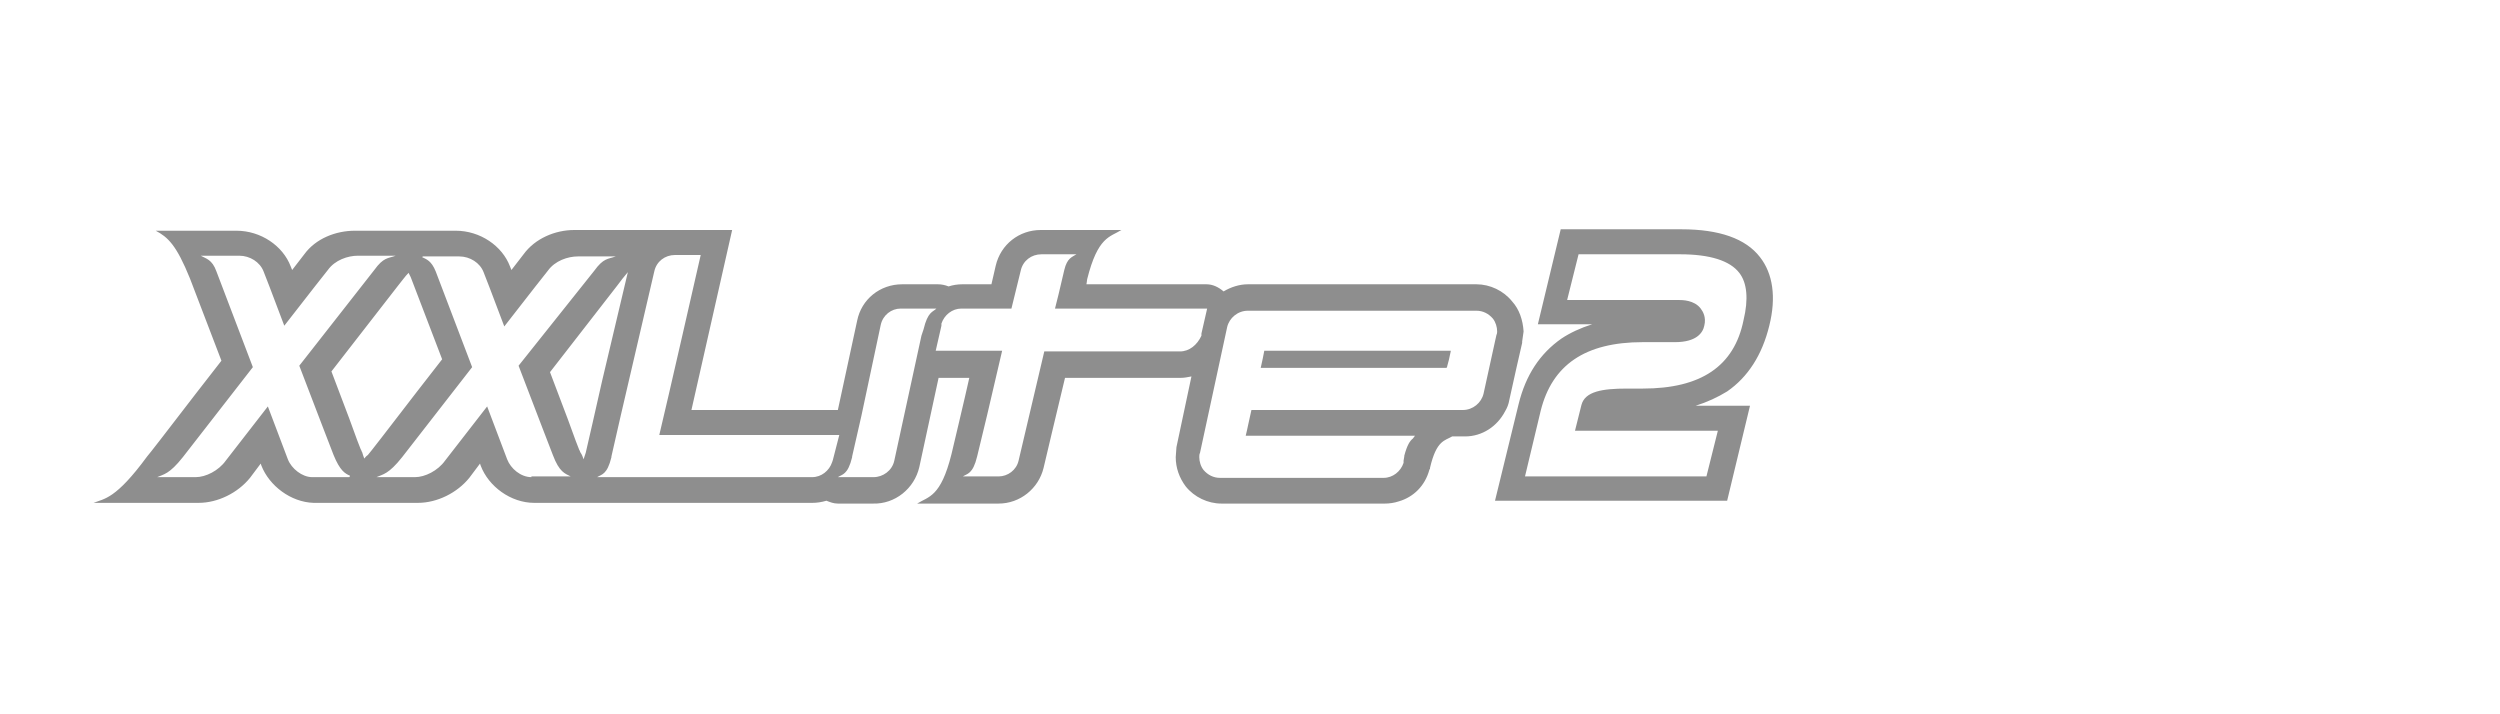 <svg xml:space="preserve" style="enable-background:new 0 0 350 100;" viewBox="0 0 350 100" y="0px" x="0px" xmlns:xlink="http://www.w3.org/1999/xlink" xmlns="http://www.w3.org/2000/svg" id="Layer_1" version="1.1">
<style type="text/css">
	.st0{fill:#8E8E8E;}
</style>
<path d="M211.7,42.2c-1.2-1.5-3.1-2.4-5-2.4h-32c-1.2,0-2.4,0.4-3.4,1c-0.7-0.6-1.5-1-2.4-1
	c0,0-11,0-16.8,0c0,0,0.1-0.6,0.1-0.7c1.5-6,3.2-5.9,4.8-6.9h-11.3c-3,0-5.6,2-6.3,5c0,0-0.3,1.3-0.6,2.6c-2,0-4.1,0-4.1,0
	c-0.6,0-1.3,0.1-1.9,0.3c-0.5-0.2-1-0.3-1.5-0.3h-5c0,0,0,0,0,0c-3.1,0-5.7,2.1-6.3,5.1l-2.7,12.5H96.8c1.2-5.3,5.7-25.2,5.7-25.2
	h-8c-2.9,0-8.8,0-8.8,0h-5.3c-2.7,0-5.5,1.2-7.1,3.4l-1.7,2.2l-0.2-0.5c-1.1-2.9-4.2-5-7.6-5h-5.4c0,0-1.7,0-3.4,0h-5.3
	c-2.7,0-5.5,1.1-7.1,3.3l-1.7,2.2l-0.2-0.5c-1.1-2.9-4.2-5-7.6-5h-5.4c0,0-4,0-5.9,0c1.7,0.9,2.9,2,4.8,6.7
	c0.7,1.8,4.4,11.5,4.4,11.5l-3.5,4.5c-4.3,5.6-6.7,8.7-6.9,8.9c-4.4,6-6,5.9-7.5,6.5c1.1,0,9.3,0,9.3,0h5.4c2.7,0,5.5-1.4,7.2-3.5
	l1.5-2l0.1,0.3c1.1,2.8,4.1,5.1,7.3,5.2c0,0,0,0,0,0h5.8c0,0,1.7,0,3.4,0c0,0,0,0,0,0h5.4c2.7,0,5.5-1.4,7.2-3.5l1.5-2l0.1,0.3
	c1.1,2.9,4.2,5.2,7.5,5.2h2.3l36.6,0c0.7,0,1.3-0.1,2-0.3c0.5,0.2,1,0.4,1.6,0.4h4.9c3.1,0.1,5.8-2.1,6.5-5.1l2.7-12.5h4.3
	c-0.5,2.3-2.5,10.7-2.5,10.7c-1.5,6-3.2,5.9-4.8,6.9h11.4c3,0,5.6-2.1,6.3-5c0,0,2.1-8.9,3-12.6c4.2,0,16.2,0,16.2,0
	c0.5,0,1-0.1,1.5-0.2l-2.1,9.9l-0.1,1.4c0,1.5,0.5,2.9,1.4,4.1c1.2,1.5,3.1,2.4,5,2.4h22.9c0.6,0,1.3-0.1,1.9-0.3
	c2.1-0.6,3.7-2.2,4.3-4.4c0-0.1,0.1-0.1,0.1-0.2l0-0.1c0.9-3.9,2.1-3.8,3.1-4.4h1.6c0,0,0.1,0,0.1,0c0,0,0,0,0.1,0
	c2.4,0,4.5-1.4,5.6-3.5c0.3-0.5,0.5-1,0.6-1.6l1-4.5l0.8-3.5l0-0.2l0.2-1.4C213.2,44.8,212.7,43.3,211.7,42.2z M48.9,66.8h-5.2
	c-1.4,0-2.9-1.2-3.4-2.5l-2.8-7.4l-5.9,7.6c-1,1.4-2.8,2.3-4.2,2.3h-5.4c0.9-0.4,1.7-0.4,3.6-2.8c0,0,4.9-6.3,9.8-12.6L30.3,38
	c-0.6-1.7-1.5-1.8-2.2-2.2h5.4c1.5,0,2.9,0.9,3.4,2.2c0,0,1.3,3.3,2.9,7.6c3.4-4.4,6.1-7.8,6.1-7.8c1-1.4,2.8-2,4.2-2h5.3
	c-1.1,0.4-1.7,0.2-3,2L41.9,51.2c2.4,6.3,4.8,12.5,4.8,12.5c0.9,2.2,1.6,2.6,2.3,2.9C49,66.7,48.9,66.8,48.9,66.8z M51,64.2
	c-0.1-0.3-0.2-0.5-0.3-0.9c-0.1-0.1-0.1-0.3-0.2-0.4v0c-0.1-0.2-0.7-1.8-1.6-4.3l-2.5-6.6c0,0,6.9-8.9,9.4-12.1
	c0.5-0.6,0.9-1.2,1.4-1.7c0.1,0.2,0.2,0.4,0.3,0.6c0.7,1.8,4.4,11.5,4.4,11.5l-3.5,4.5c-4.3,5.6-6.7,8.7-6.9,8.9
	C51.2,63.9,51.1,64.1,51,64.2z M74.4,66.8c-1.5,0-2.9-1.2-3.4-2.5l-2.8-7.4l-5.9,7.6c-1,1.4-2.8,2.3-4.2,2.3h-5.4
	c0.9-0.4,1.7-0.4,3.6-2.8c0,0,4.9-6.3,9.8-12.6L61,38c-0.6-1.5-1.3-1.7-1.9-2c0,0,0.1-0.1,0.1-0.1h5.1c1.5,0,2.9,0.9,3.4,2.2
	c0,0,1.3,3.3,2.9,7.6c3.4-4.4,6.1-7.8,6.1-7.8c1-1.4,2.8-2,4.2-2h5.3c-1.1,0.4-1.7,0.2-3,2L72.6,51.2c2.4,6.3,4.8,12.5,4.8,12.5
	c0.9,2.4,1.7,2.6,2.5,3H74.4z M81.7,64.3c-0.1-0.3-0.2-0.6-0.4-0.9c-0.1-0.1-0.1-0.3-0.2-0.4v0c-0.1-0.2-0.7-1.8-1.6-4.3l-2.5-6.6
	c0,0,6.9-8.9,9.4-12.1c0.5-0.7,1-1.3,1.5-1.9l-3.6,15.2C83.8,55.6,82,63.4,82,63.4C81.9,63.7,81.8,64,81.7,64.3z M116.6,64.4
	C116.6,64.4,116.6,64.5,116.6,64.4l-0.1,0.3l0,0c-0.4,1.2-1.5,2.1-2.8,2.1H83.6c0.6-0.4,1.4-0.3,2-2.8c0,0,0-0.1,0-0.1l1.3-5.7
	L91.6,38c0.3-1.4,1.5-2.3,2.9-2.3h3.6c0,0-4.8,21.1-5.8,25.2h19.9c1,0,1.6,0,1.6,0h3.7L116.6,64.4z M129.3,46.1
	C129.3,46.1,129.2,46.2,129.3,46.1L129,47l-3.8,17.5c-0.3,1.4-1.6,2.3-2.9,2.3h-5c0.6-0.4,1.4-0.3,2-2.8c0,0,0-0.1,0-0.1l1.3-5.7
	l2.7-12.7c0.3-1.4,1.5-2.3,2.8-2.3l0,0h5C130.6,43.7,129.9,43.6,129.3,46.1z M165.2,49.2h-19l-3.6,15.3c-0.3,1.3-1.5,2.2-2.8,2.2
	l-5,0c0.6-0.4,1.4-0.3,2-2.8c0,0,1.4-5.8,1.4-5.8l2.1-9H131l0.8-3.5c0,0,0-0.1,0-0.1l0-0.2l0,0c0.4-1.2,1.5-2.1,2.8-2.1h7l1.3-5.3
	c0.3-1.4,1.5-2.3,2.9-2.3h4.9c-0.6,0.4-1.3,0.5-1.7,2.2l-0.8,3.4l0,0l-0.5,2h21.3l-0.8,3.5c0,0,0,0.1,0,0.1l0,0.2l0,0
	C167.6,48.3,166.5,49.2,165.2,49.2z M209.5,46.9l-0.2,0.9l-1.6,7.3c-0.3,1.3-1.5,2.3-2.9,2.3c0,0-25.4,0-29.6,0
	c-0.4,1.7-0.5,2.4-0.8,3.6h17.6c1,0,1.6,0,1.6,0h4.5c-0.1,0.1-0.2,0.3-0.3,0.4c-0.4,0.3-0.8,0.9-1.2,2.4c0,0,0,0.1,0,0.1l-0.1,0.6
	c0,0,0,0.1,0,0.1l0,0.2l0,0c-0.4,1.2-1.5,2.1-2.8,2.1h-22.9c-0.9,0-1.7-0.4-2.3-1.1c-0.4-0.5-0.6-1.2-0.6-1.8c0-0.2,0-0.4,0.1-0.6
	l3.8-17.6c0.3-1.3,1.5-2.3,2.9-2.3h32c0.9,0,1.7,0.4,2.3,1.1c0.4,0.5,0.6,1.2,0.6,1.8C209.6,46.5,209.6,46.7,209.5,46.9z
	 M203.1,49.2c-0.2,1-0.3,1.4-0.5,2.1c0,0.1,0,0.1-0.1,0.2h-26c0.2-0.9,0.4-1.8,0.5-2.4H203.1z M247.7,45.6c1-4,0.5-7.3-1.3-9.6
	c-2-2.6-5.7-3.9-11-3.9h-16.9l-3.2,13.3h7.6c-1.6,0.5-3.1,1.2-4.3,2c-3,2.1-5,5.1-6,9.2l-3.3,13.5h32.5l3.2-13.3h-7.6
	c1.6-0.5,3.1-1.2,4.4-2C244.7,52.8,246.7,49.7,247.7,45.6z M230,54.4h-2.2c-3.5,0-5.9,0.4-6.4,2.3l-0.9,3.6h20l-1.6,6.4h-25.4
	l2.2-9.2c1.6-6.4,6.2-9.6,14.3-9.6h4.5c3,0,3.9-1.3,4.1-2.3c0.3-1.2-0.2-2-0.5-2.4c-0.9-1.2-2.6-1.2-3.1-1.2h-15.6l1.6-6.4h14.2
	c4.2,0,7,0.9,8.3,2.6c1.1,1.4,1.3,3.7,0.6,6.6C242.8,51.3,238.1,54.4,230,54.4z" class="st0" id="XXLite_2"></path>
</svg>
